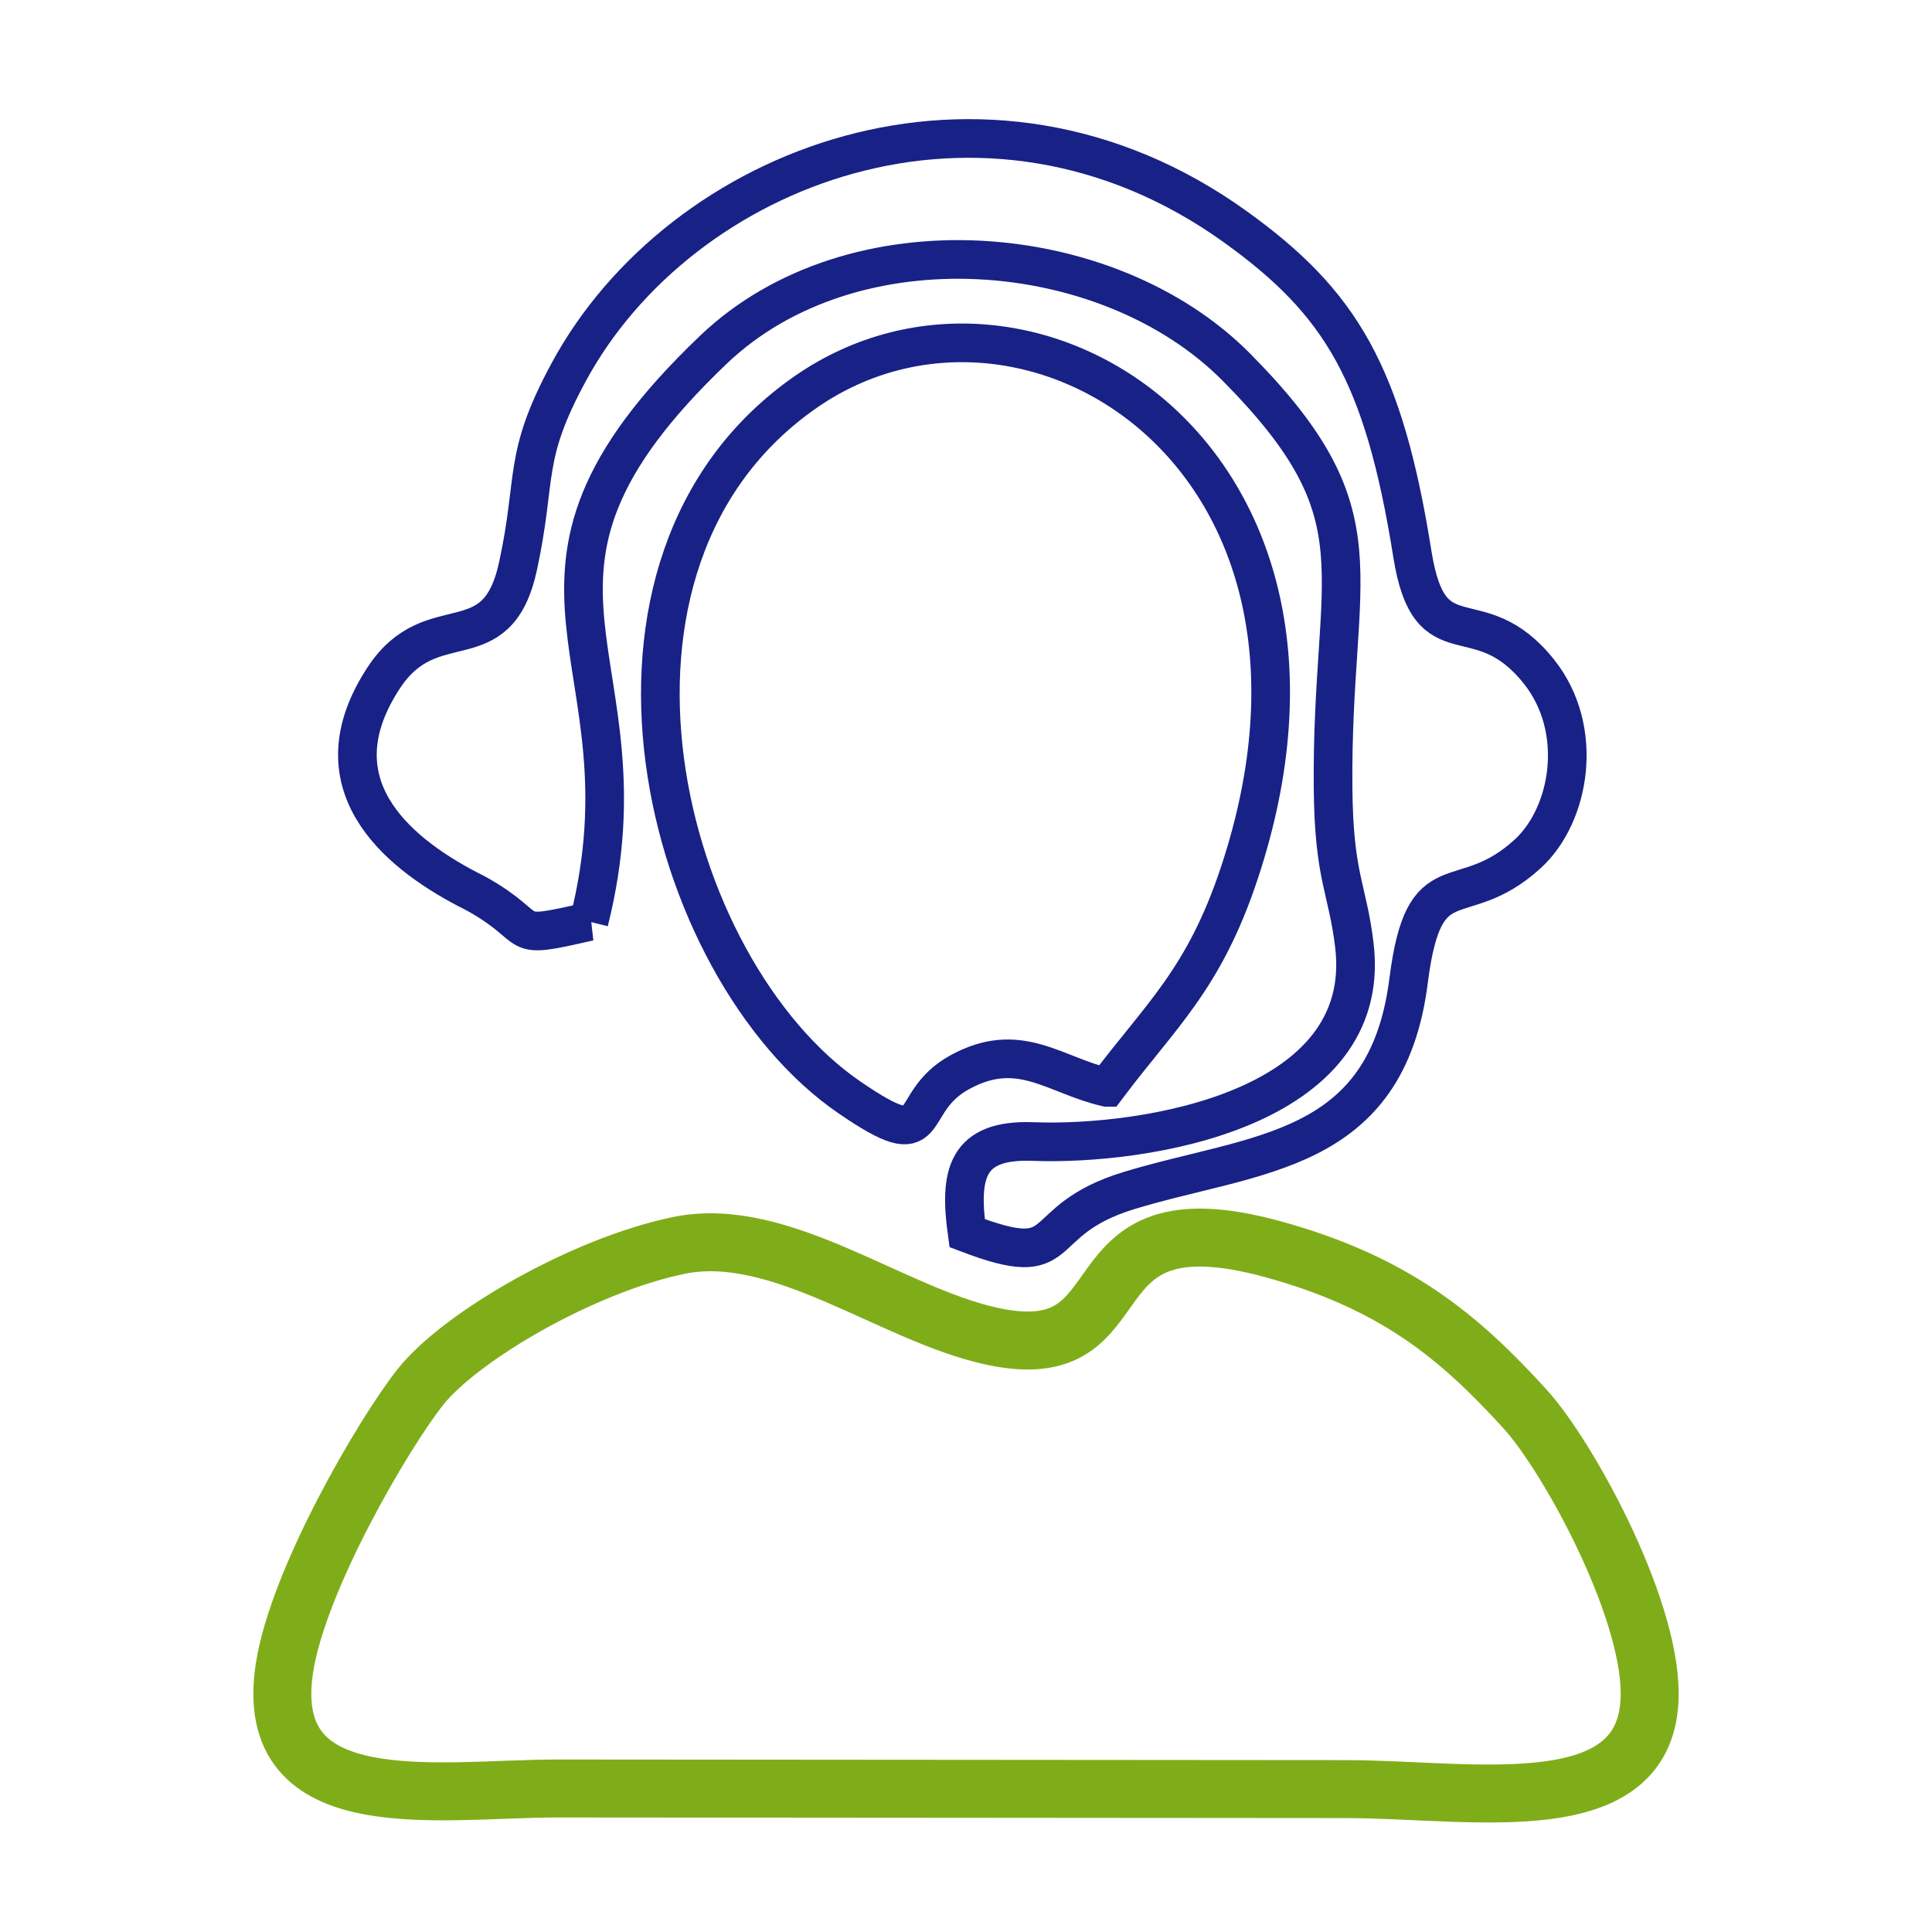<?xml version="1.0" encoding="UTF-8"?>
<!DOCTYPE svg PUBLIC "-//W3C//DTD SVG 1.1//EN" "http://www.w3.org/Graphics/SVG/1.1/DTD/svg11.dtd">
<!-- Creator: CorelDRAW 2020 (64-Bit) -->
<svg xmlns="http://www.w3.org/2000/svg" xml:space="preserve" width="1.389in" height="1.389in" version="1.1" style="shape-rendering:geometricPrecision; text-rendering:geometricPrecision; image-rendering:optimizeQuality; fill-rule:evenodd; clip-rule:evenodd"
viewBox="0 0 1388.88 1388.88"
 xmlns:xlink="http://www.w3.org/1999/xlink"
 xmlns:xodm="http://www.corel.com/coreldraw/odm/2003">
 <defs>
  <style type="text/css">
   <![CDATA[
    .str0 {stroke:#7FAD19;stroke-width:41.67;stroke-miterlimit:2.613}
    .str1 {stroke:#182186;stroke-width:27.78;stroke-miterlimit:2.613}
    .fil0 {fill:none}
   ]]>
  </style>
 </defs>
 <g id="Layer_x0020_1">
  <rect class="fil0" x="-0.01" y="-0" width="1388.89" height="1388.89"/>
  <g id="_1605878871680">
   <path class="fil0 str0" d="M967.22 1286.15c91.59,0 219.28,25.72 218.71,-69.22 -0.38,-64.02 -59.37,-170.87 -89.59,-204.02 -46.36,-50.86 -92.67,-90.71 -181.83,-115.02 -151.18,-41.22 -89.16,87.33 -201.88,62.61 -71.74,-15.73 -151.6,-80.2 -224.54,-65.2 -69.55,14.31 -157.2,65.8 -185.65,101.51 -26.26,32.96 -88.19,138.53 -97.97,202.39 -16.81,109.75 111.24,86.51 196.59,86.51l566.17 0.44z"/>
   <path class="fil0 str1" d="M795.61 781.67c38.73,-51.62 69.94,-77.48 95.34,-154.1 99.34,-299.63 -153.07,-455.62 -311.39,-346.02 -177.63,122.97 -103.85,414.98 31.24,507.46 63.88,43.72 37.92,4.42 79.13,-18.19 42.87,-23.52 68.03,2.25 105.67,10.85z"/>
   <path class="fil0 str1" d="M423.44 662.48c48.26,-192.2 -85.49,-244.25 89.5,-411.15 100.07,-95.44 283.58,-80.66 376.01,12.75 107,108.15 67.96,144.66 69.37,302.34 0.57,64.43 10.38,72 15.31,113.06 14.19,118.22 -150.63,144.19 -230.98,141.15 -48.14,-1.82 -53.26,23.52 -47.4,65.87 76.12,29.06 44.29,-8.66 116.49,-30.67 90.33,-27.53 184.96,-25.14 200.87,-150.79 11.26,-88.96 37.46,-47.26 85.58,-91.18 30.75,-28.06 41.17,-89.54 8.19,-130.98 -43.82,-55.06 -78.44,-5.36 -91.05,-84.56 -20.67,-129.78 -51.4,-180.81 -127.47,-235.43 -180.21,-129.37 -398.99,-43.64 -479.15,104.85 -33.31,61.7 -22.35,74.74 -36.33,139.28 -15.22,70.28 -61.73,27.34 -96.47,80.17 -49.25,74.89 6.77,124.26 60.75,152.33 1.91,1 4.34,2.15 6.21,3.2 46.26,25.96 20.44,33.6 80.57,19.76z"/>
  </g>
 </g>
</svg>
